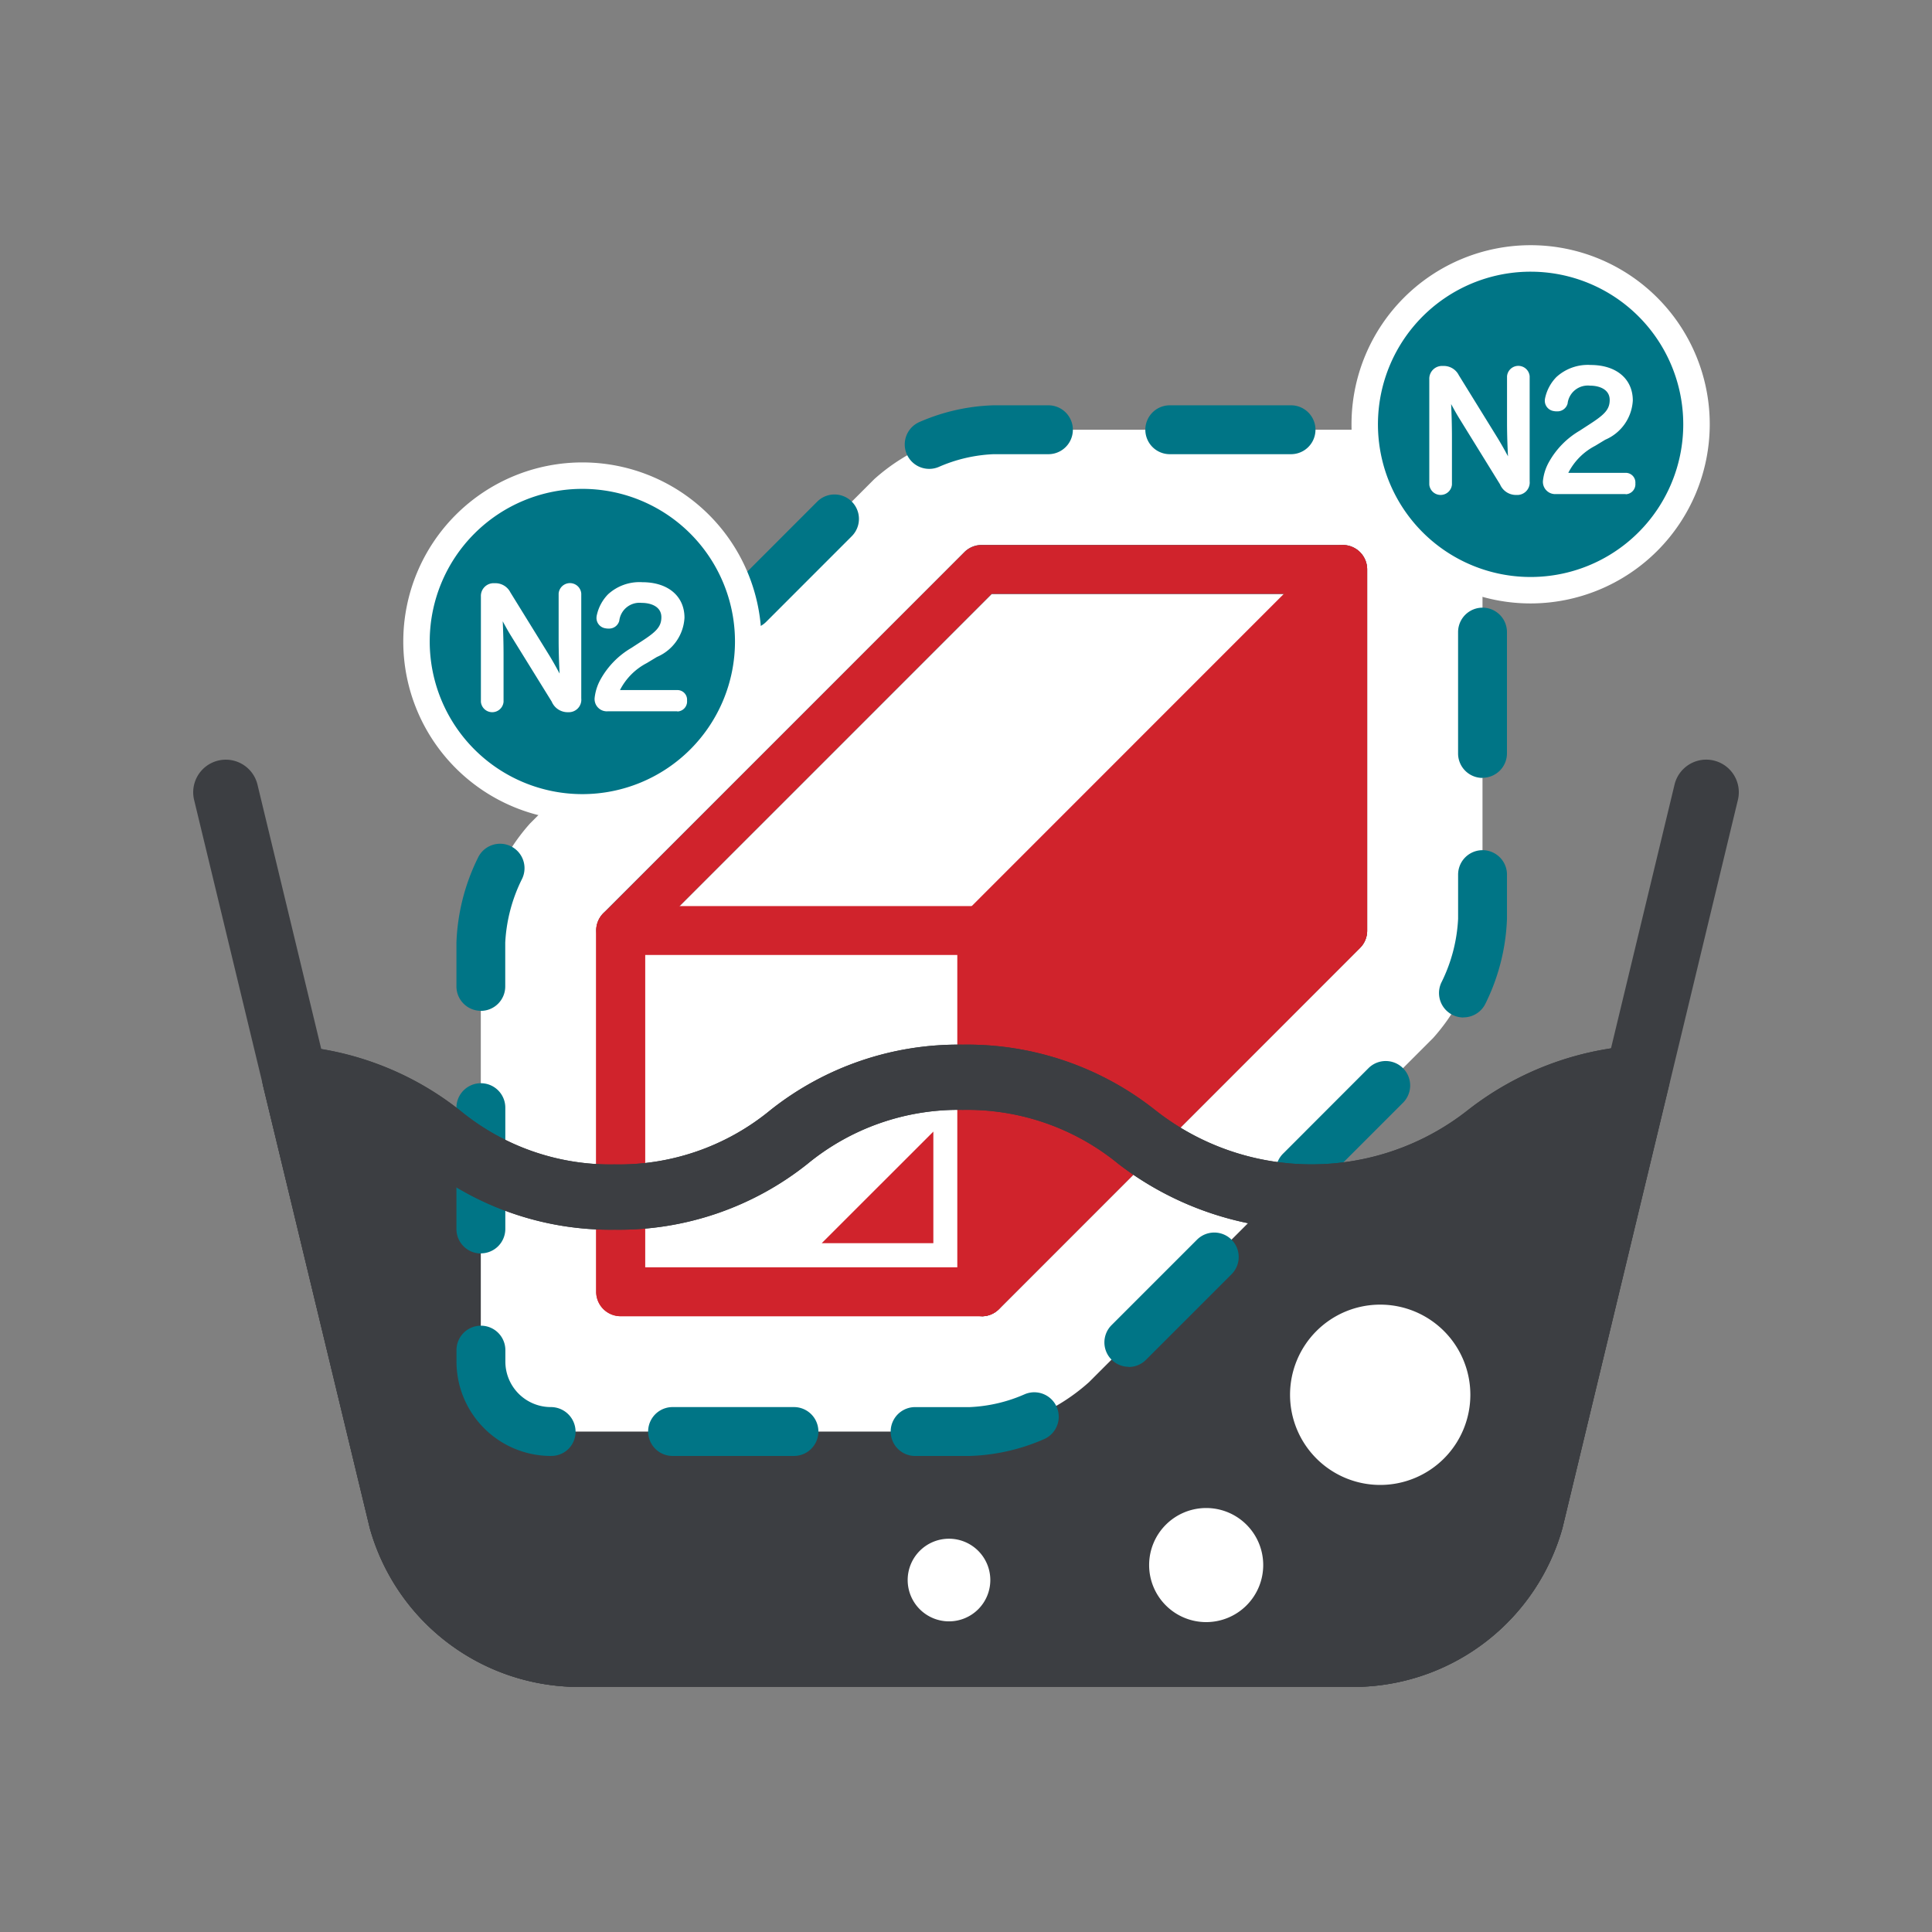 <svg id="グループ_55249" data-name="グループ 55249" xmlns="http://www.w3.org/2000/svg" xmlns:xlink="http://www.w3.org/1999/xlink" width="80" height="80" viewBox="0 0 80 80">
  <rect x="0" y="0" width="80" height="80" fill="#808080" stroke="none"/>
  <defs>
    <clipPath id="clip-path">
      <rect id="長方形_9363" data-name="長方形 9363" width="80" height="80" fill="none"/>
    </clipPath>
    <clipPath id="clip-path-2">
      <rect id="長方形_9528" data-name="長方形 9528" width="64" height="59.692" fill="none"/>
    </clipPath>
  </defs>
  <g id="グループ_55248" data-name="グループ 55248" clip-path="url(#clip-path)">
    <g id="グループ_56055" data-name="グループ 56055" transform="translate(8 10.154)">
      <g id="グループ_56054" data-name="グループ 56054" transform="translate(0 0)" clip-path="url(#clip-path-2)">
        <path id="パス_50055" data-name="パス 50055" d="M33.149,44.967c-7.2,0-7.2,4.959-14.415,4.959-6.771,0-7.153-4.427-13.24-4.908l4.414,18.3a7.6,7.6,0,0,0,7.022,5.536H49.643a7.606,7.606,0,0,0,7.027-5.536l4.412-18.308c-6.267.428-6.61,4.917-13.495,4.917-7.221,0-7.221-4.959-14.438-4.959" transform="translate(-1.284 -10.511)" fill="#3c3e42"/>
        <path id="パス_50056" data-name="パス 50056" d="M18.436,51.455a2.9,2.9,0,0,1-2.894-2.894V31.206a8.052,8.052,0,0,1,2.047-4.94L31.833,12.019a8.05,8.05,0,0,1,4.94-2.047H54.126a2.9,2.9,0,0,1,2.894,2.894V30.22a8.053,8.053,0,0,1-2.046,4.941L40.728,49.408a8.05,8.05,0,0,1-4.94,2.047Z" transform="translate(-3.633 -2.331)" fill="#fff"/>
        <path id="パス_50057" data-name="パス 50057" d="M35.48,52.157H33.217a1.012,1.012,0,1,1,0-2.024H35.48a6.306,6.306,0,0,0,2.281-.535,1.012,1.012,0,1,1,.782,1.867,8.264,8.264,0,0,1-3.063.691m-7.285,0H23.174a1.012,1.012,0,0,1,0-2.024H28.2a1.012,1.012,0,0,1,0,2.024m-10.043,0h-.025a3.911,3.911,0,0,1-3.906-3.906v-.476a1.012,1.012,0,0,1,2.024,0v.476a1.884,1.884,0,0,0,1.883,1.882,1.022,1.022,0,0,1,1.024,1.011,1,1,0,0,1-1,1.012m23.91-3.69a1.011,1.011,0,0,1-.715-1.727L44.9,43.19a1.012,1.012,0,0,1,1.431,1.431l-3.551,3.551a1.011,1.011,0,0,1-.716.3m-26.828-4.7a1.012,1.012,0,0,1-1.012-1.012V37.734a1.012,1.012,0,1,1,2.024,0v5.021a1.012,1.012,0,0,1-1.011,1.012m33.929-2.4a1.012,1.012,0,0,1-.715-1.727L52,36.088a1.012,1.012,0,0,1,1.431,1.431l-3.55,3.551a1.009,1.009,0,0,1-.716.3M55.921,34a1.013,1.013,0,0,1-.913-1.447,6.644,6.644,0,0,0,.693-2.638V28.084a1.012,1.012,0,1,1,2.024,0v1.827a8.613,8.613,0,0,1-.887,3.506,1.015,1.015,0,0,1-.916.579m-40.686-.272a1.012,1.012,0,0,1-1.012-1.011V30.9a8.615,8.615,0,0,1,.893-3.517,1.012,1.012,0,1,1,1.828.87,6.664,6.664,0,0,0-.7,2.647v1.815a1.011,1.011,0,0,1-1.011,1.011m4.006-8.716a1.012,1.012,0,0,1-.715-1.727l3.55-3.551a1.012,1.012,0,1,1,1.431,1.431l-3.55,3.55a1.009,1.009,0,0,1-.716.3m37.472-.933A1.012,1.012,0,0,1,55.7,23.063V18.042a1.012,1.012,0,0,1,2.024,0v5.021a1.011,1.011,0,0,1-1.011,1.011M26.341,17.907a1.012,1.012,0,0,1-.716-1.727l3.55-3.552a1.012,1.012,0,0,1,1.431,1.431l-3.55,3.552a1.006,1.006,0,0,1-.715.3m30.371-3.874A1.012,1.012,0,0,1,55.7,13.021v-.464a1.884,1.884,0,0,0-1.882-1.883A1.017,1.017,0,0,1,52.8,9.663,1.006,1.006,0,0,1,53.8,8.651h.013a3.91,3.91,0,0,1,3.906,3.906v.464a1.011,1.011,0,0,1-1.011,1.011M33.8,11.283a1.012,1.012,0,0,1-.39-1.946,8.249,8.249,0,0,1,3.05-.686h2.277a1.012,1.012,0,0,1,0,2.024H36.465a6.308,6.308,0,0,0-2.272.529,1,1,0,0,1-.388.079m14.979-.608H43.762a1.012,1.012,0,0,1,0-2.024h5.021a1.012,1.012,0,0,1,0,2.024" transform="translate(-3.324 -2.022)" fill="#007586"/>
        <path id="パス_50058" data-name="パス 50058" d="M37.741,48.135a1.012,1.012,0,0,1-.716-1.727L51.678,31.755V18.229H38.153L23.5,32.88a1.012,1.012,0,0,1-1.431-1.431L37.019,16.5a1.009,1.009,0,0,1,.715-.3H52.69A1.011,1.011,0,0,1,53.7,17.216V32.174a1.011,1.011,0,0,1-.3.716L38.457,47.839a1.009,1.009,0,0,1-.716.3" transform="translate(-5.089 -3.788)" fill="#007586"/>
        <path id="パス_50059" data-name="パス 50059" d="M39.109,44.748l2.684,2.684L56.741,32.483V17.526L41.794,32.474Z" transform="translate(-9.141 -4.097)" fill="#d0232c"/>
        <path id="パス_50060" data-name="パス 50060" d="M41.484,48.135a1.009,1.009,0,0,1-.716-.3l-2.684-2.684a1.009,1.009,0,0,1-.273-.931L40.5,31.949a1,1,0,0,1,.273-.5L55.717,16.5a1.012,1.012,0,0,1,1.727.715V32.175a1.009,1.009,0,0,1-.3.716L42.2,47.839a1.009,1.009,0,0,1-.715.3m-1.578-4.02,1.578,1.578L55.421,31.756V19.66L42.409,32.671Z" transform="translate(-8.832 -3.788)" fill="#d0232c"/>
        <rect id="長方形_9527" data-name="長方形 9527" width="14.954" height="14.958" transform="translate(17.698 28.377)" fill="#fff"/>
        <path id="パス_50061" data-name="パス 50061" d="M37.742,52.695H22.787a1.012,1.012,0,0,1-1.011-1.012V36.724a1.012,1.012,0,0,1,1.011-1.012H37.742a1.012,1.012,0,0,1,1.011,1.012V51.682a1.012,1.012,0,0,1-1.011,1.012M23.8,50.671H36.73V37.736H23.8Z" transform="translate(-5.09 -8.347)" fill="#d0232c"/>
        <path id="パス_50062" data-name="パス 50062" d="M38.586,47.9v4.621H33.963Z" transform="translate(-7.938 -11.197)" fill="#d0232c"/>
        <path id="パス_50063" data-name="パス 50063" d="M37.741,48.135H22.787a1.012,1.012,0,0,1-1.012-1.012V32.205a1.01,1.01,0,0,1,.3-.756L37.018,16.5a1.01,1.01,0,0,1,.716-.3H52.689A1.011,1.011,0,0,1,53.7,17.216V32.174a1.011,1.011,0,0,1-.3.715L38.456,47.838a1.008,1.008,0,0,1-.716.3M23.8,46.111H37.322L51.678,31.755V18.228H38.152L23.8,32.582Z" transform="translate(-5.089 -3.788)" fill="#d0232c"/>
        <path id="パス_50064" data-name="パス 50064" d="M48.36,66.19H15.646a9,9,0,0,1-8.334-6.571L.038,29.468a1.349,1.349,0,1,1,2.624-.633L9.935,58.988a6.253,6.253,0,0,0,5.711,4.5H48.36a6.258,6.258,0,0,0,5.714-4.5l7.265-30.154a1.349,1.349,0,1,1,2.624.631L56.7,59.62a9,9,0,0,1-8.338,6.57" transform="translate(0 -6.499)" fill="#3c3e42"/>
        <path id="パス_50065" data-name="パス 50065" d="M49.232,69.791H16.518A9,9,0,0,1,8.184,63.22l-4.414-18.3a1.352,1.352,0,0,1,.285-1.192,1.335,1.335,0,0,1,1.133-.469,12.569,12.569,0,0,1,6.732,2.667,9.778,9.778,0,0,0,6.4,2.235,9.855,9.855,0,0,0,6.448-2.243,12.5,12.5,0,0,1,7.967-2.716,12.535,12.535,0,0,1,7.981,2.716,10.449,10.449,0,0,0,12.932,0,12.715,12.715,0,0,1,6.926-2.674,1.349,1.349,0,0,1,1.4,1.662L57.569,63.222a9,9,0,0,1-8.337,6.569M6.875,46.288l3.932,16.3a6.252,6.252,0,0,0,5.71,4.5H49.232a6.255,6.255,0,0,0,5.713-4.5l3.939-16.347a11.609,11.609,0,0,0-3.712,1.912,13.125,13.125,0,0,1-15.982-.008,9.869,9.869,0,0,0-6.453-2.242A9.836,9.836,0,0,0,26.3,48.146a12.52,12.52,0,0,1-7.977,2.718,12.442,12.442,0,0,1-7.933-2.712,11.716,11.716,0,0,0-3.514-1.864" transform="translate(-0.873 -10.099)" fill="#3c3e42"/>
        <path id="パス_50066" data-name="パス 50066" d="M66.738,60.981a3.733,3.733,0,1,1-3.732-3.731,3.732,3.732,0,0,1,3.732,3.731" transform="translate(-13.854 -13.382)" fill="#fff"/>
        <path id="パス_50067" data-name="パス 50067" d="M49.232,69.791H16.518A9,9,0,0,1,8.184,63.22l-4.414-18.3a1.352,1.352,0,0,1,.285-1.192,1.335,1.335,0,0,1,1.133-.469,12.569,12.569,0,0,1,6.732,2.667,9.778,9.778,0,0,0,6.4,2.235,9.855,9.855,0,0,0,6.448-2.243,12.5,12.5,0,0,1,7.967-2.716,12.535,12.535,0,0,1,7.981,2.716,10.449,10.449,0,0,0,12.932,0,12.715,12.715,0,0,1,6.926-2.674,1.349,1.349,0,0,1,1.4,1.662L57.569,63.222a9,9,0,0,1-8.337,6.569M6.875,46.288l3.932,16.3a6.252,6.252,0,0,0,5.71,4.5H49.232a6.255,6.255,0,0,0,5.713-4.5l3.939-16.347a11.609,11.609,0,0,0-3.712,1.912,13.125,13.125,0,0,1-15.982-.008,9.869,9.869,0,0,0-6.453-2.242A9.836,9.836,0,0,0,26.3,48.146a12.52,12.52,0,0,1-7.977,2.718,12.442,12.442,0,0,1-7.933-2.712,11.716,11.716,0,0,0-3.514-1.864" transform="translate(-0.873 -10.099)" fill="#3c3e42"/>
        <path id="パス_50068" data-name="パス 50068" d="M42.032,71.61A1.711,1.711,0,1,1,40.321,69.9a1.712,1.712,0,0,1,1.711,1.709" transform="translate(-9.025 -16.339)" fill="#fff"/>
        <path id="パス_50069" data-name="パス 50069" d="M56.381,70.6a2.362,2.362,0,1,1-2.361-2.361A2.36,2.36,0,0,1,56.381,70.6" transform="translate(-12.074 -15.949)" fill="#fff"/>
        <path id="パス_50070" data-name="パス 50070" d="M25.421,19.487a6.32,6.32,0,1,1-6.32-6.32,6.32,6.32,0,0,1,6.32,6.32" transform="translate(-2.987 -3.078)" fill="#007586"/>
        <path id="パス_50071" data-name="パス 50071" d="M18.767,26.57a7.416,7.416,0,1,1,7.417-7.417,7.425,7.425,0,0,1-7.417,7.417m0-12.64a5.224,5.224,0,1,0,5.224,5.224,5.23,5.23,0,0,0-5.224-5.224" transform="translate(-2.653 -2.744)" fill="#fff"/>
        <path id="パス_50072" data-name="パス 50072" d="M25.421,19.487a6.32,6.32,0,1,1-6.32-6.32,6.32,6.32,0,0,1,6.32,6.32" transform="translate(-2.987 -3.078)" fill="#007586"/>
        <path id="パス_50073" data-name="パス 50073" d="M18.985,18.745c0-.177.126-.26.3-.26s.3.083.3.26V23.09a.352.352,0,0,1-.38.4c-.271,0-.372-.107-.531-.36L17,20.415a14.593,14.593,0,0,1-.714-1.341c.038.4.088,1.283.088,2.213V23.23c0,.171-.126.259-.3.259s-.3-.088-.3-.259V18.865a.361.361,0,0,1,.4-.38.526.526,0,0,1,.513.3l1.594,2.588c.291.474.645,1.151.81,1.5-.038-.392-.1-1.309-.1-2.22Z" transform="translate(-3.686 -4.321)" fill="#fff"/>
        <path id="パス_50074" data-name="パス 50074" d="M19.154,23.606a.716.716,0,0,1-.674-.439L16.8,20.452c-.11-.176-.232-.394-.348-.61.02.418.034.907.034,1.394v1.942a.471.471,0,0,1-.938,0V18.814a.528.528,0,0,1,.568-.549.694.694,0,0,1,.654.382l1.6,2.59c.139.227.294.5.437.769-.022-.408-.04-.9-.04-1.4V18.693a.47.47,0,0,1,.937,0v4.345a.517.517,0,0,1-.549.567m-2.922-4.752a.169.169,0,0,1,.153.1,14.547,14.547,0,0,0,.7,1.323l1.677,2.714c.149.238.207.28.387.28.11,0,.212-.028.212-.231V18.693c0-.043,0-.091-.129-.091s-.135.055-.135.091V20.61c0,.929.066,1.847.1,2.2a.168.168,0,0,1-.32.087c-.17-.363-.524-1.036-.8-1.487l-1.594-2.588a.363.363,0,0,0-.369-.224c-.153,0-.231.071-.231.211v4.365c0,.029,0,.091.136.091s.129-.062.129-.091V21.236c0-.871-.046-1.75-.088-2.2a.169.169,0,0,1,.123-.179.18.18,0,0,1,.044-.005" transform="translate(-3.635 -4.269)" fill="#fff"/>
        <path id="パス_50075" data-name="パス 50075" d="M25.169,22.886a.235.235,0,0,1,.234.266c0,.152-.083.284-.234.284H22.291a.341.341,0,0,1-.379-.379,1.821,1.821,0,0,1,.24-.722,3.309,3.309,0,0,1,1.2-1.215l.436-.284c.621-.4.886-.651.886-1.132s-.392-.76-.987-.76a1.007,1.007,0,0,0-1.088.867.265.265,0,0,1-.278.2.441.441,0,0,1-.1-.007.269.269,0,0,1-.24-.259.442.442,0,0,1,.012-.1,1.622,1.622,0,0,1,.418-.772,1.748,1.748,0,0,1,1.3-.455c.962,0,1.575.5,1.575,1.3,0,.772-.487,1.12-1.063,1.48l-.418.253a2.5,2.5,0,0,0-1.258,1.43Z" transform="translate(-5.122 -4.306)" fill="#fff"/>
        <path id="パス_50076" data-name="パス 50076" d="M25.118,23.553H22.24a.508.508,0,0,1-.548-.548,2.031,2.031,0,0,1,.261-.8,3.452,3.452,0,0,1,1.257-1.274l.437-.284c.6-.39.809-.6.809-.991,0-.435-.422-.592-.818-.592a.842.842,0,0,0-.925.741.434.434,0,0,1-.441.323.583.583,0,0,1-.13-.011.433.433,0,0,1-.373-.423.576.576,0,0,1,.016-.13,1.776,1.776,0,0,1,.464-.856,1.925,1.925,0,0,1,1.421-.5c1.06,0,1.743.577,1.743,1.471a1.874,1.874,0,0,1-1.141,1.624l-.42.254a2.58,2.58,0,0,0-1.11,1.117h2.377a.4.4,0,0,1,.4.434.415.415,0,0,1-.4.453m-1.48-4.828c.691,0,1.156.372,1.156.928,0,.6-.381.894-.962,1.274l-.436.284a3.139,3.139,0,0,0-1.145,1.151,1.667,1.667,0,0,0-.221.644c0,.153.058.211.211.211h2.878c.064,0,.066-.1.066-.116,0-.1-.045-.1-.066-.1H22.505a.168.168,0,0,1-.162-.211,2.648,2.648,0,0,1,1.332-1.529l.42-.254c.574-.359.982-.667.982-1.336,0-.7-.539-1.134-1.407-1.134a1.594,1.594,0,0,0-1.185.407,1.45,1.45,0,0,0-.37.69.257.257,0,0,0-.009.057c0,.017,0,.07.11.094a.3.3,0,0,0,.057,0c.1,0,.109-.05.116-.073a1.169,1.169,0,0,1,1.251-.991" transform="translate(-5.07 -4.254)" fill="#fff"/>
        <path id="パス_50077" data-name="パス 50077" d="M76.665,7.751a6.321,6.321,0,1,1-6.321-6.32,6.321,6.321,0,0,1,6.321,6.32" transform="translate(-14.965 -0.335)" fill="#007586"/>
        <path id="パス_50078" data-name="パス 50078" d="M70.01,14.833a7.417,7.417,0,1,1,7.417-7.417,7.426,7.426,0,0,1-7.417,7.417m0-12.641a5.224,5.224,0,1,0,5.224,5.224A5.23,5.23,0,0,0,70.01,2.192" transform="translate(-14.63 0)" fill="#fff"/>
        <path id="パス_50079" data-name="パス 50079" d="M76.665,7.751a6.321,6.321,0,1,1-6.321-6.32,6.321,6.321,0,0,1,6.321,6.32" transform="translate(-14.965 -0.335)" fill="#007586"/>
        <path id="パス_50080" data-name="パス 50080" d="M70.232,7.006c0-.177.126-.26.3-.26s.3.083.3.26v4.345a.352.352,0,0,1-.38.4c-.27,0-.372-.107-.531-.36L68.244,8.676a14.388,14.388,0,0,1-.713-1.341c.037.4.087,1.283.087,2.213v1.942c0,.171-.126.259-.3.259s-.3-.088-.3-.259V7.126a.361.361,0,0,1,.4-.38.525.525,0,0,1,.513.3l1.594,2.588c.291.474.646,1.151.81,1.5-.038-.392-.1-1.309-.1-2.22Z" transform="translate(-15.664 -1.577)" fill="#fff"/>
        <path id="パス_50081" data-name="パス 50081" d="M70.4,11.867a.716.716,0,0,1-.674-.439L68.049,8.713c-.11-.176-.232-.394-.348-.61.02.418.034.907.034,1.394v1.942a.471.471,0,0,1-.938,0V7.075a.529.529,0,0,1,.568-.549.694.694,0,0,1,.654.382l1.6,2.59c.139.227.294.5.437.769-.022-.408-.04-.9-.04-1.4V6.954a.47.47,0,0,1,.937,0V11.3a.517.517,0,0,1-.549.567M67.478,7.115a.169.169,0,0,1,.153.1,14.548,14.548,0,0,0,.7,1.323l1.677,2.714c.149.238.207.28.387.28.11,0,.212-.028.212-.231V6.954c0-.043,0-.091-.129-.091s-.135.055-.135.091V8.871c0,.929.066,1.847.1,2.2a.168.168,0,0,1-.32.087c-.17-.363-.524-1.036-.8-1.487L67.733,7.087a.363.363,0,0,0-.369-.224c-.153,0-.231.071-.231.211v4.365c0,.029,0,.091.136.091s.129-.062.129-.091V9.5c0-.871-.046-1.75-.088-2.2a.169.169,0,0,1,.123-.179.181.181,0,0,1,.044-.005" transform="translate(-15.613 -1.526)" fill="#fff"/>
        <path id="パス_50082" data-name="パス 50082" d="M76.415,11.147a.235.235,0,0,1,.234.266c0,.152-.083.284-.234.284H73.537a.341.341,0,0,1-.379-.379,1.821,1.821,0,0,1,.24-.722,3.309,3.309,0,0,1,1.2-1.215l.436-.284c.621-.4.886-.651.886-1.132s-.392-.76-.987-.76a1.007,1.007,0,0,0-1.088.867.265.265,0,0,1-.278.2.441.441,0,0,1-.1-.007A.269.269,0,0,1,73.234,8a.442.442,0,0,1,.012-.1,1.622,1.622,0,0,1,.418-.772,1.748,1.748,0,0,1,1.3-.455c.962,0,1.575.5,1.575,1.3,0,.772-.487,1.12-1.063,1.48l-.418.253a2.5,2.5,0,0,0-1.258,1.43Z" transform="translate(-17.1 -1.562)" fill="#fff"/>
        <path id="パス_50083" data-name="パス 50083" d="M76.364,11.814H73.486a.508.508,0,0,1-.548-.548,2.031,2.031,0,0,1,.261-.8,3.452,3.452,0,0,1,1.257-1.274l.437-.284c.6-.39.809-.6.809-.991,0-.435-.422-.592-.818-.592a.842.842,0,0,0-.925.741.435.435,0,0,1-.441.323.583.583,0,0,1-.13-.011.433.433,0,0,1-.373-.423.576.576,0,0,1,.016-.13,1.777,1.777,0,0,1,.464-.856,1.925,1.925,0,0,1,1.421-.5c1.06,0,1.743.577,1.743,1.471a1.874,1.874,0,0,1-1.141,1.624l-.42.254a2.58,2.58,0,0,0-1.11,1.117h2.377a.4.4,0,0,1,.4.434.415.415,0,0,1-.4.453m-1.48-4.828c.691,0,1.156.372,1.156.928,0,.6-.381.894-.962,1.274l-.436.284A3.139,3.139,0,0,0,73.5,10.623a1.667,1.667,0,0,0-.221.644c0,.153.058.211.211.211h2.878c.064,0,.066-.1.066-.116,0-.1-.045-.1-.066-.1H73.751a.168.168,0,0,1-.162-.211A2.648,2.648,0,0,1,74.92,9.523l.42-.254c.574-.359.982-.667.982-1.336,0-.7-.539-1.134-1.407-1.134a1.594,1.594,0,0,0-1.185.407,1.45,1.45,0,0,0-.37.69.257.257,0,0,0-.009.057c0,.017,0,.07.11.094a.3.3,0,0,0,.057,0c.1,0,.109-.049.116-.073a1.169,1.169,0,0,1,1.251-.991" transform="translate(-17.048 -1.51)" fill="#fff"/>
      </g>
    </g>
  </g>
</svg>
